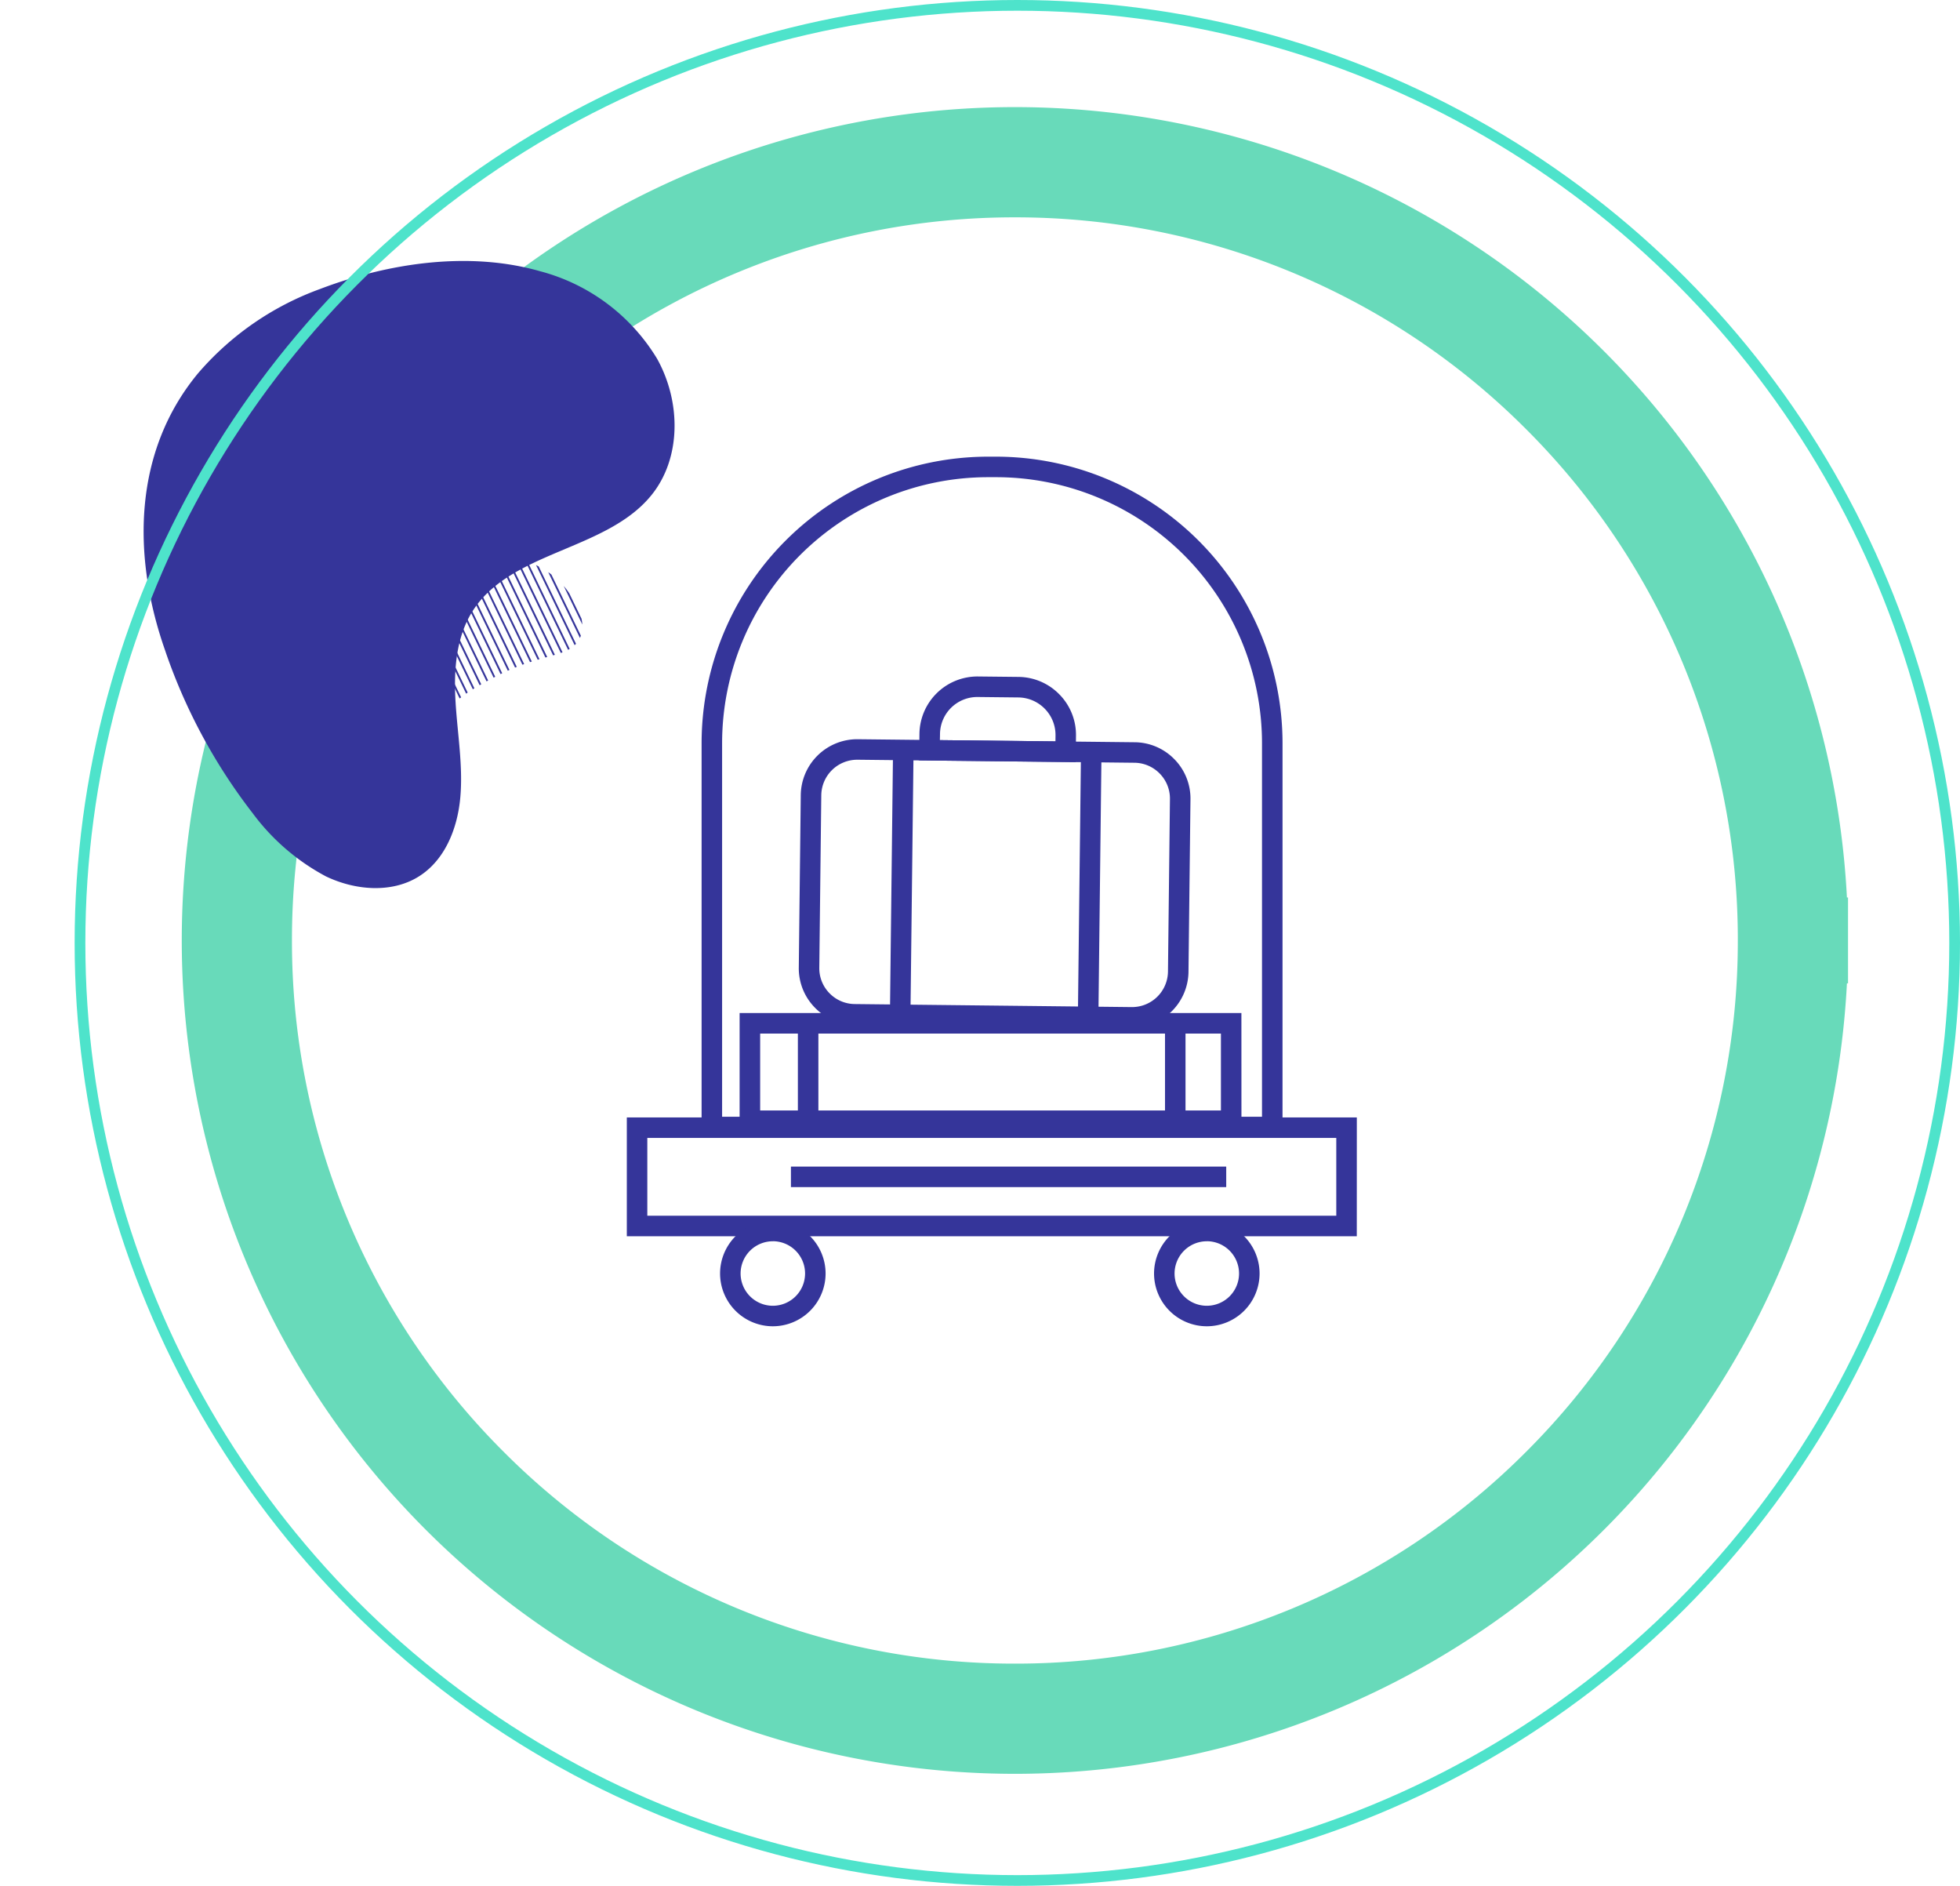 <?xml version="1.0" encoding="UTF-8"?> <svg xmlns="http://www.w3.org/2000/svg" width="182.967" height="176" viewBox="0 0 182.967 176"> <g id="Group_489" data-name="Group 489" transform="translate(-287.033 -4144)"> <g id="Group_100" data-name="Group 100" transform="translate(4067.803 3075.284)"> <g id="Group_98" data-name="Group 98" transform="translate(-3759.803 1082.716)"> <path id="Path_5277" data-name="Path 5277" d="M-3613.4,1156.49h-1.144a71.26,71.26,0,0,1-20.937,50.549,71.26,71.26,0,0,1-50.549,20.938,71.263,71.263,0,0,1-50.549-20.937,71.262,71.262,0,0,1-20.937-50.549,71.262,71.262,0,0,1,20.937-50.549A71.262,71.262,0,0,1-3686.03,1085a71.261,71.261,0,0,1,50.549,20.938,71.259,71.259,0,0,1,20.938,50.549h2.288a73.775,73.775,0,0,0-73.774-73.774,73.774,73.774,0,0,0-73.773,73.774,73.774,73.774,0,0,0,73.773,73.774,73.775,73.775,0,0,0,73.774-73.774Z" transform="translate(3759.803 -1082.716)" fill="#68daba" stroke="#68daba" stroke-width="8"></path> </g> <g id="Group_99" data-name="Group 99" transform="translate(-3722.258 1111.336)"> <path id="Path_5278" data-name="Path 5278" d="M-3646.74,1193.7h-.06l-25.847-.283a5.235,5.235,0,0,1-3.708-1.583,5.231,5.231,0,0,1-1.5-3.743l.184-16.1a5.276,5.276,0,0,1,5.267-5.206h.057l25.847.283a5.228,5.228,0,0,1,3.708,1.585,5.229,5.229,0,0,1,1.5,3.743l-.185,16.1A5.271,5.271,0,0,1-3646.74,1193.7Zm-25.664-25a3.355,3.355,0,0,0-3.352,3.313l-.185,16.1a3.323,3.323,0,0,0,.954,2.381,3.327,3.327,0,0,0,2.359,1.007l25.848.283h.038a3.354,3.354,0,0,0,3.35-3.312l.184-16.1a3.328,3.328,0,0,0-.955-2.382,3.333,3.333,0,0,0-2.359-1.009l-25.847-.282Z" transform="translate(3693.911 -1140.416)" fill="#35359a"></path> <path id="Path_5279" data-name="Path 5279" d="M-3646.062,1165.826l-14.616-.16.027-2.463a5.422,5.422,0,0,1,5.492-5.37l3.75.04a5.4,5.4,0,0,1,3.825,1.635,5.394,5.394,0,0,1,1.547,3.86Zm-12.679-2.054,10.787.118.006-.543a3.5,3.5,0,0,0-1-2.5,3.5,3.5,0,0,0-2.477-1.058l-3.751-.041a3.486,3.486,0,0,0-3.555,3.477Z" transform="translate(3687.969 -1137.319)" fill="#35359a"></path> <rect id="Rectangle_46" data-name="Rectangle 46" width="25.393" height="1.915" transform="translate(24.555 52.87) rotate(-89.33)" fill="#35359a"></rect> <rect id="Rectangle_47" data-name="Rectangle 47" width="24.303" height="1.915" transform="translate(42.113 51.971) rotate(-89.33)" fill="#35359a"></rect> <path id="Path_5280" data-name="Path 5280" d="M-3637.5,1189.99h-54.229V1153.2a26.759,26.759,0,0,1,26.729-26.73h.771a26.761,26.761,0,0,1,26.73,26.73Zm-52.315-1.915h50.4V1153.2a24.843,24.843,0,0,0-24.815-24.815h-.771a24.842,24.842,0,0,0-24.814,24.815Z" transform="translate(3698.712 -1126.471)" fill="#35359a"></path> <path id="Path_5281" data-name="Path 5281" d="M-3634.257,1231.838H-3702.4v-11.09h68.146Zm-66.23-1.915h64.316v-7.26h-64.316Z" transform="translate(3702.402 -1159.082)" fill="#35359a"></path> <path id="Path_5282" data-name="Path 5282" d="M-3684.165,1245.338a4.93,4.93,0,0,1-4.925-4.925,4.931,4.931,0,0,1,4.925-4.925,4.932,4.932,0,0,1,4.925,4.925A4.931,4.931,0,0,1-3684.165,1245.338Zm0-7.934a3.013,3.013,0,0,0-3.009,3.011,3.014,3.014,0,0,0,3.009,3.009,3.013,3.013,0,0,0,3.01-3.009A3.013,3.013,0,0,0-3684.165,1237.4Z" transform="translate(3697.797 -1164.181)" fill="#35359a"></path> <path id="Path_5283" data-name="Path 5283" d="M-3622.23,1245.338a4.93,4.93,0,0,1-4.925-4.925,4.931,4.931,0,0,1,4.925-4.925,4.931,4.931,0,0,1,4.926,4.925A4.93,4.93,0,0,1-3622.23,1245.338Zm0-7.934a3.014,3.014,0,0,0-3.01,3.011,3.013,3.013,0,0,0,3.01,3.009,3.013,3.013,0,0,0,3.01-3.009A3.014,3.014,0,0,0-3622.23,1237.4Z" transform="translate(3676.374 -1164.181)" fill="#35359a"></path> <rect id="Rectangle_48" data-name="Rectangle 48" width="40.634" height="1.915" transform="translate(15.322 66.254)" fill="#35359a"></rect> <path id="Path_5284" data-name="Path 5284" d="M-3639.453,1216.862H-3686.3v-11.007h46.843Zm-44.928-1.914h43.013v-7.178h-43.013Z" transform="translate(3696.831 -1153.93)" fill="#35359a"></path> <rect id="Rectangle_49" data-name="Rectangle 49" width="1.915" height="9.375" transform="translate(15.97 53.186)" fill="#35359a"></rect> <rect id="Rectangle_50" data-name="Rectangle 50" width="1.915" height="9.68" transform="translate(50.242 52.882)" fill="#35359a"></rect> </g> </g> <g id="Group_112" data-name="Group 112" transform="translate(2110.486 991.52)"> <path id="Path_5306" data-name="Path 5306" d="M-1805.429,3201.832l13.666,28.342.172-.036-13.716-28.447Zm.535-.594,13.867,28.76.166-.048-13.907-28.844Zm-1.051,1.227,13.418,27.828.179-.022-13.48-27.956Zm1.6-1.783,14.026,29.089.161-.059-14.057-29.153Zm-2.1,2.461,13.119,27.208.186-.007-13.193-27.361Zm5.754-5.1,14.195,29.44.133-.118-14.176-29.4Zm-.648.359,14.255,29.565.137-.108-14.245-29.543Zm-5.576,5.471,12.76,26.464.195.011L-1806.8,3203.7Zm4.943-5.08,14.281,29.618.142-.1-14.278-29.612Zm-1.218.88,14.226,29.5.151-.08-14.24-29.532Zm-.586.489,14.145,29.336.156-.07-14.167-29.382Zm1.187-.945,14.271,29.6.146-.089-14.276-29.609Zm-5.8,8.416,2.881,5.975.3.231-3.128-6.488C-1808.348,3207.443-1808.366,3207.537-1808.382,3207.631Zm-.095,1.507,1.628,3.377q.16.148.33.291l-1.966-4.077Q-1808.488,3208.935-1808.477,3209.137Zm9.137-11.713,13.96,28.952.056-.066.063-.079-13.92-28.869Zm-2.205,22.682,4.606,9.553.009,0c.065.029.142.063.23.1l-4.917-10.2C-1801.588,3219.75-1801.565,3219.931-1801.546,3220.107Zm1.524-22.391,14.1,29.239.128-.128-14.07-29.181Zm26.618,7.508,3.6,7.468c.044-.042.086-.086.126-.131l-3.477-7.211C-1773.235,3205.307-1773.318,3205.265-1773.4,3205.224Zm-18.995-8.732,10.7,22.2.127-.13-10.631-22.048Zm-14.953,8.168,12.331,25.574.2.032-12.437-25.794C-1807.286,3204.535-1807.318,3204.6-1807.351,3204.66Zm-.4.865,11.813,24.5c.07.02.143.04.219.06l-11.942-24.767Q-1807.712,3205.421-1807.755,3205.525Zm-.354.97,3.964,8.221q.181.167.357.347l-4.245-8.8Q-1808.073,3206.377-1808.109,3206.5Zm8.713,21.084-1.169-2.424A11.789,11.789,0,0,0-1799.4,3227.579Zm.753-30.41,13.764,28.546c.038-.056.075-.111.11-.166l-13.71-28.435Zm-2.716,25.03,3.269,6.781c.092.07.189.138.288.2l-3.613-7.493C-1801.4,3221.856-1801.381,3222.025-1801.358,3222.2Zm14.577-24.278,8.75,18.148.15-.081-8.658-17.956C-1786.618,3197.995-1786.7,3197.958-1786.781,3197.921Zm7.838,6.036,4.973,10.314.164-.053-4.917-10.2Q-1778.832,3203.991-1778.943,3203.957Zm.924.212,4.764,9.88.166-.049-4.725-9.8Zm.876.113,4.61,9.561.167-.047-4.577-9.493Zm-20.784-7.333,13.5,28c.033-.066.064-.132.094-.2l-13.428-27.848Zm16.673,5.621,5.887,12.21.159-.063-5.71-11.843Q-1781.1,3202.723-1781.254,3202.569Zm-1.925-2.288,7.131,14.789.156-.069-6.933-14.378C-1782.934,3200.513-1783.053,3200.4-1783.179,3200.281Zm7.8,4.256,4.281,8.879.161-.059-4.229-8.771Zm-.9-.155,4.464,9.258.166-.049-4.427-9.18Zm7.1,5.809-1.122-2.327a6.146,6.146,0,0,0-.526-.7l1.738,3.6A3.464,3.464,0,0,0-1769.176,3210.191Zm-3.086-4.3,2.951,6.121q.05-.1.088-.21l-2.748-5.7Q-1772.11,3205.993-1772.262,3205.888Zm-12.262-6.692,7.805,16.188.154-.074-7.668-15.9C-1784.327,3199.335-1784.424,3199.266-1784.524,3199.2Zm10.095,5.6,4.014,8.325c.051-.027.1-.055.149-.084l-3.935-8.16Q-1774.316,3204.839-1774.429,3204.8Zm-5.548-1.285,5.3,11,.161-.058-5.212-10.808Q-1779.849,3203.586-1779.977,3203.516Zm-14.909-7.072,11.724,24.314c.03-.065.062-.13.1-.2l-11.634-24.128Zm-.789.068,12.159,25.218q.034-.12.073-.243l-12.051-24.994Zm1.6-.095,11.354,23.549c.035-.054.072-.109.11-.165l-11.275-23.384Zm-3.117.348,13.142,27.255c.026-.082.05-.163.072-.244l-13.042-27.048Zm.751-.146,12.667,26.272.056-.277-12.548-26.023Zm3.2-.187,11.021,22.857.12-.144-10.947-22.7Zm4.48.774,9.452,19.6.146-.09-9.378-19.449Zm.97.309,9.12,18.914.149-.084-9.038-18.745Zm2.1.945,8.322,17.26.151-.08-8.212-17.031C-1785.524,3198.559-1785.611,3198.509-1785.7,3198.46Zm-5.826-1.862,10.392,21.552.133-.117-10.32-21.4Zm1.816.359,9.769,20.26.143-.1-9.7-20.109Zm-.92-.2,10.082,20.909.138-.106-10.01-20.76Z" fill="#35359a"></path> </g> <g id="Group_78" data-name="Group 78" transform="translate(-447 -1691.807)"> <path id="Path_5285" data-name="Path 5285" d="M-446.544,1240.657c-5.357,7.807-13.318,13.4-22.771,12.807a27.3,27.3,0,0,1-13.068-4.584c-5.6-3.652-11.022-9.06-13.424-15.647a18.168,18.168,0,0,1,.181-13.618c1.941-4.2,6.181-7.3,10.606-7.07,6.687.343,11.947,7.593,18.628,7.138,2.891-.2,5.508-1.854,7.79-3.737s4.377-4.049,6.9-5.557,5.636-2.294,8.328-1.164,4.45,3.991,5,6.975a20.455,20.455,0,0,1-.747,9,52.356,52.356,0,0,1-7.389,15.414Z" transform="matrix(-0.588, 0.809, -0.809, -0.588, 1490.606, 6987.37)" fill="#35359a"></path> </g> <g id="Ellipse_1603" data-name="Ellipse 1603" transform="translate(294 4144)" fill="rgba(255,255,255,0)" stroke="#4ee3cb" stroke-width="1"> <circle cx="88" cy="88" r="88" stroke="none"></circle> <circle cx="88" cy="88" r="87.5" fill="none"></circle> </g> </g> </svg> 